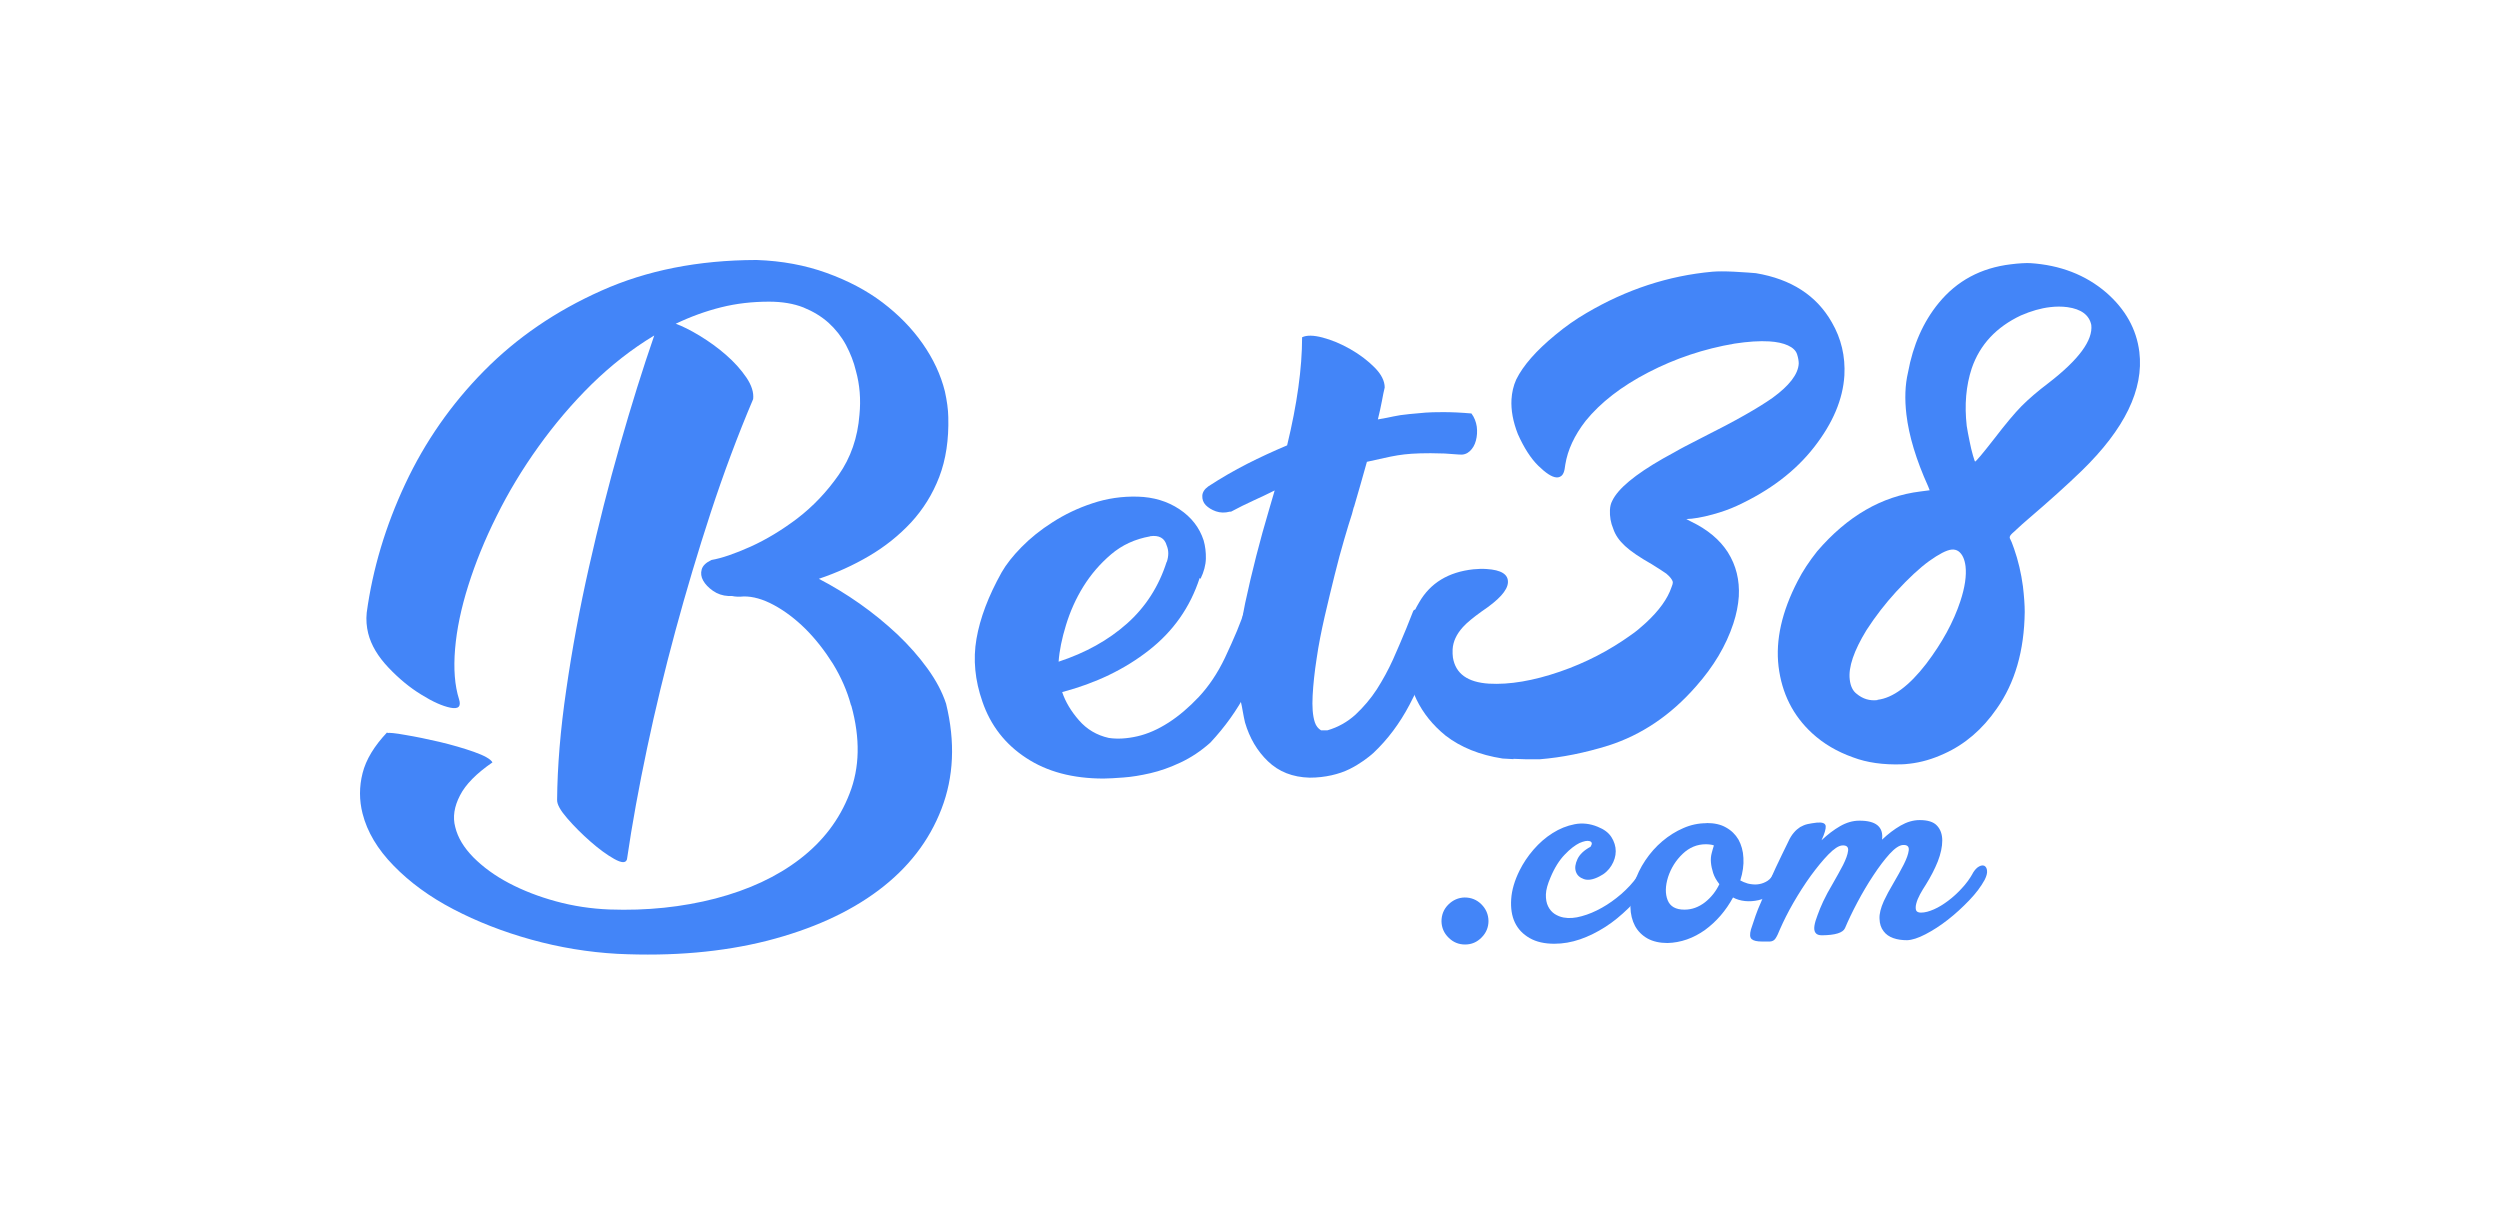 <?xml version="1.0" encoding="UTF-8"?>
<svg xmlns="http://www.w3.org/2000/svg" width="126" height="61" viewBox="0 0 126 61" fill="none">
  <path d="M42.891 35.547C42.697 34.822 42.391 34.127 41.98 33.454C41.561 32.789 41.105 32.206 40.597 31.698C40.089 31.197 39.558 30.794 39.005 30.495C38.452 30.196 37.944 30.054 37.48 30.061C37.256 30.084 37.062 30.076 36.897 30.039H36.711C36.419 30.024 36.157 29.934 35.933 29.777C35.709 29.62 35.545 29.448 35.44 29.262C35.335 29.075 35.313 28.888 35.365 28.701C35.418 28.507 35.59 28.35 35.858 28.223C36.374 28.133 37.032 27.909 37.832 27.55C38.624 27.191 39.416 26.713 40.193 26.123C40.971 25.525 41.666 24.8 42.271 23.933C42.876 23.066 43.228 22.057 43.317 20.899C43.392 20.129 43.332 19.389 43.138 18.694C43.033 18.245 42.861 17.812 42.637 17.386C42.406 16.96 42.114 16.594 41.763 16.272C41.404 15.951 40.986 15.697 40.492 15.495C39.999 15.301 39.423 15.204 38.758 15.204C37.929 15.204 37.122 15.293 36.344 15.488C35.567 15.682 34.805 15.959 34.057 16.317C34.394 16.437 34.797 16.639 35.268 16.923C35.731 17.207 36.172 17.52 36.591 17.887C37.002 18.245 37.346 18.627 37.615 19.023C37.884 19.419 37.996 19.785 37.959 20.114C37.181 21.945 36.471 23.851 35.821 25.831C35.171 27.819 34.581 29.8 34.042 31.788C33.504 33.776 33.026 35.749 32.615 37.699C32.204 39.65 31.86 41.518 31.599 43.312C31.539 43.506 31.329 43.499 30.956 43.29C30.582 43.08 30.186 42.789 29.76 42.415C29.334 42.042 28.945 41.653 28.594 41.249C28.243 40.846 28.071 40.539 28.078 40.315C28.093 38.626 28.243 36.773 28.542 34.747C28.833 32.722 29.214 30.667 29.685 28.581C30.156 26.496 30.672 24.441 31.247 22.431C31.823 20.413 32.398 18.574 32.974 16.908C31.845 17.588 30.799 18.41 29.82 19.366C28.841 20.331 27.951 21.377 27.137 22.513C26.322 23.649 25.62 24.815 25.029 26.011C24.431 27.206 23.96 28.372 23.602 29.508C23.243 30.644 23.019 31.713 22.936 32.707C22.854 33.701 22.914 34.545 23.138 35.248C23.25 35.614 23.101 35.749 22.697 35.667C22.294 35.584 21.808 35.368 21.233 35.009C20.657 34.658 20.104 34.202 19.573 33.641C19.043 33.081 18.706 32.513 18.557 31.922C18.475 31.586 18.445 31.242 18.482 30.883C18.781 28.679 19.431 26.511 20.425 24.389C21.419 22.266 22.742 20.368 24.394 18.694C26.046 17.02 28.011 15.675 30.306 14.651C32.593 13.627 35.193 13.111 38.101 13.104H38.138C39.408 13.148 40.582 13.365 41.658 13.754C42.734 14.142 43.676 14.636 44.483 15.248C45.29 15.861 45.963 16.549 46.501 17.319C47.039 18.088 47.413 18.888 47.622 19.725C47.727 20.203 47.786 20.63 47.794 21.018C47.824 22.154 47.674 23.163 47.338 24.038C47.002 24.912 46.523 25.674 45.918 26.332C45.305 26.99 44.603 27.55 43.803 28.021C43.003 28.492 42.159 28.873 41.27 29.172C41.965 29.531 42.652 29.949 43.332 30.427C44.012 30.906 44.64 31.422 45.223 31.967C45.798 32.513 46.307 33.088 46.74 33.686C47.174 34.284 47.488 34.874 47.682 35.465C48.153 37.393 48.071 39.164 47.45 40.771C46.83 42.385 45.769 43.753 44.274 44.874C42.779 45.995 40.903 46.84 38.661 47.415C36.412 47.983 33.9 48.207 31.113 48.073C29.648 47.991 28.198 47.752 26.77 47.355C25.343 46.959 24.035 46.444 22.847 45.823C21.659 45.203 20.657 44.471 19.842 43.633C19.028 42.804 18.505 41.922 18.273 41.003C18.101 40.33 18.101 39.65 18.273 38.97C18.445 38.282 18.863 37.595 19.521 36.9V36.945C19.596 36.922 19.902 36.944 20.433 37.042C20.971 37.131 21.546 37.251 22.159 37.393C22.78 37.542 23.355 37.707 23.886 37.894C24.416 38.081 24.73 38.26 24.82 38.424C24.02 38.977 23.467 39.53 23.183 40.091C22.892 40.651 22.809 41.182 22.944 41.683C23.071 42.214 23.378 42.722 23.863 43.215C24.349 43.701 24.939 44.134 25.649 44.508C26.36 44.882 27.144 45.188 28.019 45.427C28.893 45.666 29.79 45.801 30.717 45.838C32.6 45.906 34.379 45.719 36.06 45.285C37.742 44.844 39.154 44.187 40.313 43.297C41.471 42.408 42.308 41.317 42.816 40.001C43.332 38.693 43.362 37.214 42.906 35.562L42.891 35.547Z" fill="#4385F8"></path>
  <path d="M60.462 29.134C59.983 30.607 59.131 31.817 57.906 32.774C56.688 33.73 55.23 34.433 53.534 34.881C53.698 35.375 53.982 35.846 54.378 36.301C54.774 36.757 55.275 37.056 55.88 37.191C56.321 37.258 56.8 37.228 57.323 37.109C57.846 36.989 58.369 36.757 58.892 36.421C59.415 36.085 59.924 35.651 60.424 35.121C60.925 34.583 61.366 33.932 61.74 33.148C61.971 32.662 62.166 32.213 62.338 31.81C62.502 31.406 62.637 31.055 62.741 30.741C62.823 30.584 62.965 30.502 63.167 30.494C63.369 30.479 63.556 30.524 63.75 30.629C63.937 30.726 64.094 30.861 64.221 31.032C64.348 31.197 64.378 31.399 64.318 31.615L63.974 32.453C63.66 33.185 63.272 33.999 62.816 34.889C62.353 35.778 61.747 36.63 61 37.43C60.522 37.856 60.021 38.185 59.498 38.431C58.974 38.678 58.466 38.857 57.98 38.969C57.487 39.082 57.039 39.156 56.62 39.186C56.202 39.216 55.865 39.239 55.619 39.239C54.072 39.239 52.771 38.895 51.718 38.2C50.664 37.512 49.924 36.563 49.513 35.36C49.139 34.291 49.035 33.237 49.214 32.198C49.393 31.16 49.812 30.046 50.484 28.843C50.716 28.439 51.045 28.021 51.486 27.572C51.927 27.124 52.443 26.705 53.055 26.317C53.661 25.928 54.326 25.607 55.058 25.367C55.791 25.121 56.553 25.009 57.345 25.031C58.137 25.053 58.84 25.263 59.445 25.666C60.051 26.07 60.454 26.593 60.663 27.236C60.746 27.527 60.783 27.834 60.776 28.155C60.768 28.477 60.678 28.82 60.507 29.172L60.477 29.142L60.462 29.134ZM57.958 27.034C57.203 27.169 56.553 27.468 56 27.938C55.447 28.409 54.983 28.947 54.602 29.56C54.221 30.173 53.937 30.816 53.728 31.496C53.519 32.176 53.392 32.796 53.354 33.349C54.715 32.901 55.858 32.266 56.8 31.429C57.741 30.591 58.407 29.553 58.803 28.305V28.334C58.907 28.021 58.907 27.744 58.803 27.497C58.698 27.116 58.414 26.959 57.958 27.027V27.034Z" fill="#4385F8"></path>
  <path d="M71.209 30.839C71.261 30.689 71.336 30.719 71.523 30.742C71.71 30.764 71.904 30.816 72.106 30.906C72.308 30.996 72.48 31.108 72.621 31.242C72.771 31.377 72.823 31.497 72.778 31.609L72.338 32.715C71.964 33.649 71.53 34.583 71.037 35.525C70.544 36.459 69.939 37.274 69.206 37.961C69.079 38.073 68.922 38.2 68.72 38.342C68.519 38.484 68.287 38.626 68.018 38.761C67.749 38.895 67.442 39 67.106 39.075C66.77 39.15 66.403 39.194 66.007 39.194C65.148 39.172 64.453 38.895 63.907 38.372C63.362 37.849 62.98 37.199 62.749 36.414C62.704 36.235 62.674 36.056 62.637 35.861C62.607 35.674 62.569 35.487 62.525 35.308C62.338 33.634 62.413 31.997 62.756 30.398C63.1 28.791 63.504 27.222 63.96 25.689L64.244 24.718C63.885 24.897 63.526 25.069 63.16 25.234C62.794 25.398 62.428 25.585 62.046 25.787H61.986C61.732 25.854 61.501 25.846 61.284 25.772C61.067 25.697 60.895 25.585 60.768 25.458C60.641 25.323 60.589 25.166 60.596 24.987C60.604 24.808 60.709 24.651 60.895 24.516C61.546 24.09 62.196 23.716 62.853 23.38C63.511 23.044 64.184 22.737 64.871 22.446C65.372 20.376 65.626 18.56 65.626 16.998C65.858 16.886 66.202 16.893 66.658 17.012C67.113 17.132 67.584 17.326 68.055 17.596C68.526 17.864 68.93 18.171 69.273 18.515C69.617 18.858 69.789 19.202 69.789 19.531C69.744 19.71 69.699 19.935 69.647 20.219C69.595 20.495 69.527 20.802 69.445 21.138C70.155 21.026 70.312 20.936 71.037 20.869C71.755 20.802 71.941 20.772 72.689 20.772C72.898 20.772 73.137 20.772 73.406 20.787C73.675 20.802 73.929 20.817 74.161 20.839C74.311 21.041 74.393 21.265 74.43 21.504C74.46 21.751 74.445 21.983 74.385 22.207C74.326 22.431 74.221 22.61 74.071 22.745C73.922 22.879 73.75 22.932 73.541 22.909C73.287 22.887 73.047 22.872 72.808 22.857C72.569 22.849 72.33 22.842 72.106 22.842C70.581 22.842 70.252 22.984 68.892 23.276C68.788 23.657 68.675 24.045 68.563 24.441C68.451 24.845 68.339 25.219 68.234 25.577V25.547L68.137 25.914C68.033 26.228 67.906 26.646 67.749 27.184C67.592 27.722 67.427 28.32 67.263 28.993C67.099 29.658 66.927 30.36 66.762 31.078C66.598 31.803 66.456 32.505 66.359 33.186C66.254 33.866 66.187 34.486 66.157 35.054C66.127 35.622 66.157 36.07 66.269 36.407C66.329 36.586 66.433 36.721 66.583 36.81H66.897C67.442 36.653 67.913 36.384 68.324 36.011C68.728 35.63 69.087 35.211 69.393 34.74C69.692 34.269 69.968 33.769 70.208 33.238C70.447 32.7 70.671 32.177 70.88 31.668" fill="#4385F8"></path>
  <path d="M72.651 46.437C72.651 46.108 72.763 45.824 72.995 45.592C73.227 45.361 73.503 45.241 73.817 45.233C74.146 45.233 74.43 45.346 74.662 45.577C74.894 45.809 75.013 46.085 75.02 46.414C75.02 46.728 74.908 47.012 74.677 47.244C74.445 47.483 74.168 47.603 73.84 47.603C73.518 47.603 73.242 47.49 73.01 47.259C72.771 47.027 72.659 46.751 72.651 46.437Z" fill="#4385F8"></path>
  <path d="M83.122 44.516C82.808 44.971 82.465 45.39 82.083 45.764C81.702 46.137 81.314 46.459 80.903 46.72C80.491 46.982 80.073 47.191 79.639 47.341C79.206 47.49 78.772 47.565 78.339 47.565C77.853 47.565 77.435 47.475 77.098 47.281C76.755 47.087 76.508 46.825 76.351 46.496C76.194 46.167 76.134 45.771 76.164 45.315C76.194 44.859 76.336 44.374 76.59 43.865C76.769 43.507 77.001 43.155 77.285 42.827C77.569 42.498 77.891 42.214 78.249 41.989C78.601 41.765 78.974 41.616 79.363 41.541C79.751 41.466 80.14 41.511 80.521 41.668C80.843 41.795 81.074 41.967 81.216 42.191C81.358 42.416 81.433 42.655 81.433 42.901C81.433 43.148 81.358 43.395 81.216 43.626C81.074 43.858 80.873 44.045 80.611 44.172C80.297 44.336 80.035 44.381 79.826 44.306C79.617 44.232 79.483 44.112 79.423 43.925C79.363 43.746 79.393 43.537 79.505 43.297C79.617 43.058 79.841 42.849 80.163 42.677C80.26 42.528 80.245 42.431 80.118 42.393C79.998 42.356 79.826 42.393 79.602 42.49C79.378 42.602 79.131 42.789 78.862 43.073C78.593 43.35 78.347 43.738 78.145 44.224C78.003 44.553 77.921 44.837 77.913 45.076C77.906 45.315 77.943 45.517 78.025 45.681C78.107 45.846 78.219 45.973 78.354 46.063C78.496 46.152 78.638 46.212 78.802 46.242C79.079 46.294 79.385 46.272 79.722 46.175C80.058 46.085 80.394 45.943 80.738 45.749C81.074 45.562 81.396 45.33 81.71 45.061C82.016 44.792 82.293 44.501 82.517 44.179C82.644 44.022 82.763 43.91 82.883 43.858C83.003 43.806 83.1 43.798 83.174 43.836C83.249 43.88 83.287 43.955 83.287 44.075C83.287 44.194 83.234 44.336 83.115 44.508L83.122 44.516Z" fill="#4385F8"></path>
  <path d="M86.014 41.481C86.396 41.481 86.725 41.549 86.993 41.706C87.263 41.855 87.472 42.064 87.621 42.319C87.763 42.58 87.853 42.886 87.868 43.238C87.89 43.596 87.838 43.97 87.711 44.374C87.816 44.434 87.943 44.486 88.092 44.531C88.242 44.568 88.391 44.583 88.548 44.575C88.705 44.561 88.847 44.523 88.989 44.449C89.131 44.381 89.251 44.269 89.34 44.12C89.445 43.948 89.557 43.836 89.684 43.783C89.811 43.731 89.916 43.724 89.99 43.761C90.073 43.806 90.11 43.88 90.118 44.008C90.118 44.127 90.065 44.277 89.938 44.449C89.751 44.718 89.542 44.919 89.318 45.069C89.094 45.211 88.862 45.315 88.63 45.368C88.399 45.42 88.167 45.435 87.95 45.413C87.726 45.39 87.524 45.33 87.345 45.233C87.165 45.562 86.956 45.868 86.717 46.145C86.478 46.422 86.216 46.661 85.932 46.87C85.648 47.072 85.342 47.236 85.02 47.348C84.699 47.46 84.37 47.52 84.041 47.528C83.653 47.528 83.317 47.453 83.04 47.303C82.763 47.147 82.554 46.937 82.405 46.668C82.263 46.399 82.18 46.078 82.173 45.712C82.165 45.338 82.225 44.949 82.36 44.531C82.494 44.112 82.681 43.724 82.928 43.357C83.174 42.991 83.459 42.67 83.787 42.393C84.116 42.117 84.46 41.9 84.841 41.736C85.215 41.571 85.603 41.489 86.007 41.489L86.014 41.481ZM84.901 45.846C85.275 45.846 85.611 45.719 85.925 45.48C86.231 45.241 86.478 44.934 86.657 44.561C86.508 44.374 86.403 44.187 86.343 44C86.284 43.813 86.246 43.641 86.231 43.469C86.216 43.297 86.231 43.141 86.269 42.999C86.306 42.857 86.343 42.722 86.381 42.61C86.328 42.588 86.269 42.573 86.194 42.565C86.127 42.558 86.052 42.55 85.977 42.55C85.529 42.55 85.14 42.715 84.804 43.036C84.467 43.357 84.221 43.746 84.071 44.202C83.929 44.658 83.922 45.046 84.049 45.368C84.176 45.689 84.46 45.846 84.893 45.846H84.901Z" fill="#4385F8"></path>
  <path d="M99.422 44.015C99.526 43.843 99.631 43.731 99.743 43.671C99.855 43.611 99.945 43.604 100.02 43.641C100.094 43.686 100.139 43.769 100.147 43.888C100.162 44.008 100.117 44.165 100.027 44.344C99.848 44.673 99.594 45.017 99.25 45.375C98.906 45.734 98.547 46.063 98.174 46.354C97.793 46.653 97.419 46.892 97.045 47.087C96.671 47.281 96.365 47.378 96.118 47.386C95.864 47.386 95.633 47.356 95.423 47.281C95.214 47.206 95.05 47.094 94.93 46.93C94.803 46.765 94.736 46.564 94.728 46.309C94.713 46.063 94.788 45.764 94.945 45.413C95.072 45.144 95.229 44.845 95.431 44.508C95.633 44.172 95.797 43.858 95.947 43.574C96.089 43.29 96.178 43.051 96.201 42.857C96.223 42.662 96.126 42.573 95.902 42.588C95.722 42.603 95.498 42.752 95.237 43.036C94.975 43.328 94.706 43.679 94.422 44.112C94.138 44.538 93.869 44.994 93.615 45.472C93.361 45.951 93.151 46.392 92.987 46.78C92.882 47.012 92.501 47.132 91.829 47.139C91.672 47.139 91.56 47.102 91.5 47.012C91.44 46.93 91.425 46.81 91.447 46.661C91.47 46.511 91.522 46.332 91.604 46.123C91.679 45.906 91.776 45.682 91.888 45.435C92.016 45.166 92.172 44.867 92.374 44.531C92.569 44.194 92.74 43.881 92.89 43.597C93.032 43.313 93.122 43.073 93.144 42.879C93.166 42.685 93.069 42.595 92.845 42.61C92.666 42.625 92.434 42.775 92.15 43.066C91.866 43.357 91.575 43.716 91.261 44.142C90.954 44.568 90.663 45.024 90.386 45.502C90.11 45.981 89.893 46.422 89.721 46.81C89.631 47.042 89.549 47.206 89.482 47.303C89.415 47.401 89.325 47.446 89.205 47.453H88.809C88.555 47.453 88.383 47.416 88.286 47.333C88.189 47.251 88.181 47.087 88.249 46.84C88.331 46.593 88.406 46.369 88.48 46.153C88.555 45.936 88.645 45.712 88.757 45.465C88.899 45.114 89.034 44.8 89.153 44.516C89.273 44.232 89.385 43.97 89.497 43.731C89.609 43.492 89.714 43.268 89.818 43.059C89.923 42.849 90.02 42.647 90.117 42.446C90.207 42.244 90.304 42.087 90.409 41.967C90.506 41.848 90.618 41.758 90.73 41.683C90.85 41.616 90.969 41.564 91.104 41.534C91.238 41.504 91.395 41.481 91.575 41.459C91.851 41.437 91.993 41.489 92.016 41.631C92.03 41.766 91.963 42.005 91.806 42.349C92.113 42.057 92.419 41.825 92.74 41.639C93.054 41.459 93.376 41.362 93.704 41.362C94.549 41.355 94.938 41.676 94.855 42.319C95.162 42.027 95.468 41.795 95.79 41.609C96.103 41.429 96.425 41.332 96.754 41.332C97.157 41.332 97.449 41.422 97.621 41.609C97.8 41.795 97.89 42.05 97.89 42.363C97.89 42.677 97.815 43.029 97.665 43.417C97.509 43.806 97.307 44.194 97.06 44.591C96.956 44.748 96.858 44.912 96.769 45.076C96.679 45.241 96.619 45.39 96.582 45.532C96.544 45.667 96.544 45.779 96.567 45.869C96.597 45.951 96.679 45.996 96.814 45.996C97.015 45.996 97.232 45.936 97.471 45.831C97.71 45.727 97.95 45.577 98.189 45.398C98.428 45.218 98.66 45.009 98.876 44.77C99.093 44.538 99.28 44.284 99.429 44.015H99.422Z" fill="#4385F8"></path>
  <path d="M76.276 38.26L75.731 38.23C74.572 38.05 73.616 37.662 72.853 37.071C71.568 36.025 70.903 34.65 70.865 32.938V32.542C70.925 31.713 71.142 30.98 71.53 30.352C72.091 29.381 73.003 28.828 74.258 28.693C74.497 28.671 74.714 28.663 74.916 28.678C75.663 28.723 76.022 28.947 76 29.358C75.977 29.762 75.536 30.24 74.677 30.816C74.251 31.122 73.929 31.384 73.728 31.608C73.406 31.967 73.234 32.333 73.212 32.729C73.204 32.886 73.212 33.02 73.227 33.14C73.361 33.955 73.967 34.388 75.043 34.456C76.082 34.515 77.278 34.313 78.623 33.85C79.923 33.402 81.119 32.781 82.21 31.997C82.442 31.84 82.681 31.638 82.943 31.399C83.623 30.771 84.049 30.173 84.243 29.598C84.288 29.5 84.31 29.411 84.31 29.328C84.281 29.209 84.168 29.067 83.981 28.91C83.817 28.79 83.563 28.634 83.227 28.424C82.636 28.088 82.195 27.789 81.904 27.52C81.612 27.251 81.411 26.967 81.306 26.645C81.179 26.346 81.127 26.033 81.141 25.704C81.149 25.532 81.186 25.375 81.254 25.248C81.545 24.628 82.405 23.918 83.817 23.11C83.996 23.013 84.183 22.909 84.385 22.797C84.587 22.684 84.751 22.587 84.901 22.512C85.05 22.438 85.125 22.393 85.132 22.393L85.828 22.034C87.457 21.22 88.623 20.554 89.333 20.054C90.177 19.441 90.626 18.865 90.656 18.327C90.656 18.2 90.633 18.043 90.573 17.856C90.513 17.67 90.357 17.52 90.11 17.408C89.863 17.296 89.549 17.229 89.176 17.206C88.683 17.176 88.1 17.214 87.419 17.318C85.88 17.58 84.43 18.066 83.077 18.768C81.717 19.471 80.671 20.285 79.916 21.212C79.348 21.945 79.011 22.677 78.892 23.409C78.87 23.589 78.847 23.723 78.81 23.813C78.772 23.903 78.728 23.97 78.66 24.007C78.593 24.052 78.518 24.067 78.436 24.06C78.219 24.045 77.913 23.85 77.532 23.477C77.151 23.103 76.807 22.565 76.5 21.877C76.254 21.25 76.149 20.666 76.179 20.128C76.201 19.777 76.276 19.441 76.418 19.127C76.769 18.417 77.427 17.67 78.391 16.877C78.885 16.466 79.4 16.1 79.953 15.779C81.971 14.59 84.086 13.895 86.306 13.694C86.575 13.671 86.941 13.671 87.404 13.694C87.957 13.723 88.324 13.753 88.496 13.768C90.274 14.067 91.552 14.889 92.322 16.242C92.8 17.064 93.01 17.961 92.957 18.925C92.883 20.121 92.382 21.317 91.433 22.535C90.484 23.753 89.191 24.732 87.539 25.494C87.165 25.666 86.762 25.808 86.321 25.928C85.775 26.078 85.327 26.152 84.99 26.16L85.23 26.287C86.067 26.69 86.68 27.206 87.083 27.834C87.502 28.499 87.681 29.239 87.636 30.061C87.606 30.494 87.517 30.95 87.36 31.429C86.993 32.542 86.366 33.596 85.469 34.605C84.198 36.055 82.726 37.041 81.074 37.572C79.871 37.946 78.72 38.177 77.606 38.267C77.128 38.275 76.687 38.267 76.276 38.245V38.26Z" fill="#4385F8"></path>
  <path d="M96.224 38.492C96.089 38.507 95.962 38.522 95.85 38.522C94.916 38.551 94.101 38.439 93.391 38.17C92.591 37.886 91.904 37.483 91.328 36.952C90.364 36.063 89.804 34.942 89.639 33.589C89.482 32.259 89.804 30.824 90.603 29.284C90.857 28.783 91.186 28.29 91.582 27.789C93.107 26.011 94.841 25.009 96.791 24.77L97.255 24.71L97.18 24.516C96.575 23.178 96.209 21.967 96.082 20.884C95.992 20.114 96.014 19.404 96.164 18.769C96.418 17.386 96.933 16.22 97.711 15.271C98.63 14.15 99.841 13.5 101.35 13.32C101.762 13.268 102.083 13.253 102.315 13.261C103.832 13.358 105.11 13.851 106.149 14.74C107.128 15.592 107.681 16.594 107.823 17.737C108.054 19.628 107.083 21.624 104.915 23.731C104.19 24.434 103.286 25.248 102.202 26.175C101.993 26.355 101.806 26.519 101.642 26.676L101.522 26.788C101.38 26.907 101.306 26.99 101.298 27.042C101.291 27.049 101.291 27.064 101.291 27.087V27.117C101.35 27.229 101.425 27.401 101.507 27.647C101.717 28.245 101.866 28.881 101.956 29.553C102.016 30.069 102.046 30.495 102.046 30.839C102.023 32.797 101.552 34.419 100.633 35.719C99.915 36.758 99.034 37.513 97.995 37.983C97.412 38.253 96.829 38.425 96.231 38.492H96.224ZM94.624 35.271C95.394 35.181 96.216 34.575 97.076 33.462C97.883 32.401 98.458 31.347 98.802 30.301C99.034 29.598 99.116 29.015 99.064 28.544C99.019 28.178 98.899 27.924 98.705 27.782C98.608 27.715 98.488 27.685 98.353 27.7C98.099 27.73 97.726 27.924 97.233 28.275C96.747 28.627 96.194 29.142 95.566 29.822C95.02 30.42 94.519 31.063 94.071 31.758C93.436 32.797 93.152 33.626 93.227 34.247C93.264 34.583 93.383 34.822 93.57 34.964C93.884 35.226 94.228 35.33 94.624 35.285V35.271ZM99.534 23.268C99.587 23.268 99.923 22.864 100.536 22.079C101.081 21.369 101.53 20.831 101.889 20.465C102.247 20.107 102.696 19.718 103.241 19.307C104.773 18.126 105.491 17.147 105.401 16.377C105.297 15.876 104.893 15.577 104.198 15.48C103.914 15.443 103.622 15.443 103.324 15.48C102.86 15.533 102.367 15.675 101.851 15.899C100.618 16.482 99.788 17.364 99.377 18.559C99.086 19.441 99.004 20.405 99.123 21.467C99.161 21.698 99.206 21.953 99.265 22.229C99.318 22.506 99.377 22.745 99.437 22.954C99.497 23.163 99.534 23.268 99.549 23.268H99.534Z" fill="#4385F8"></path>
</svg>
